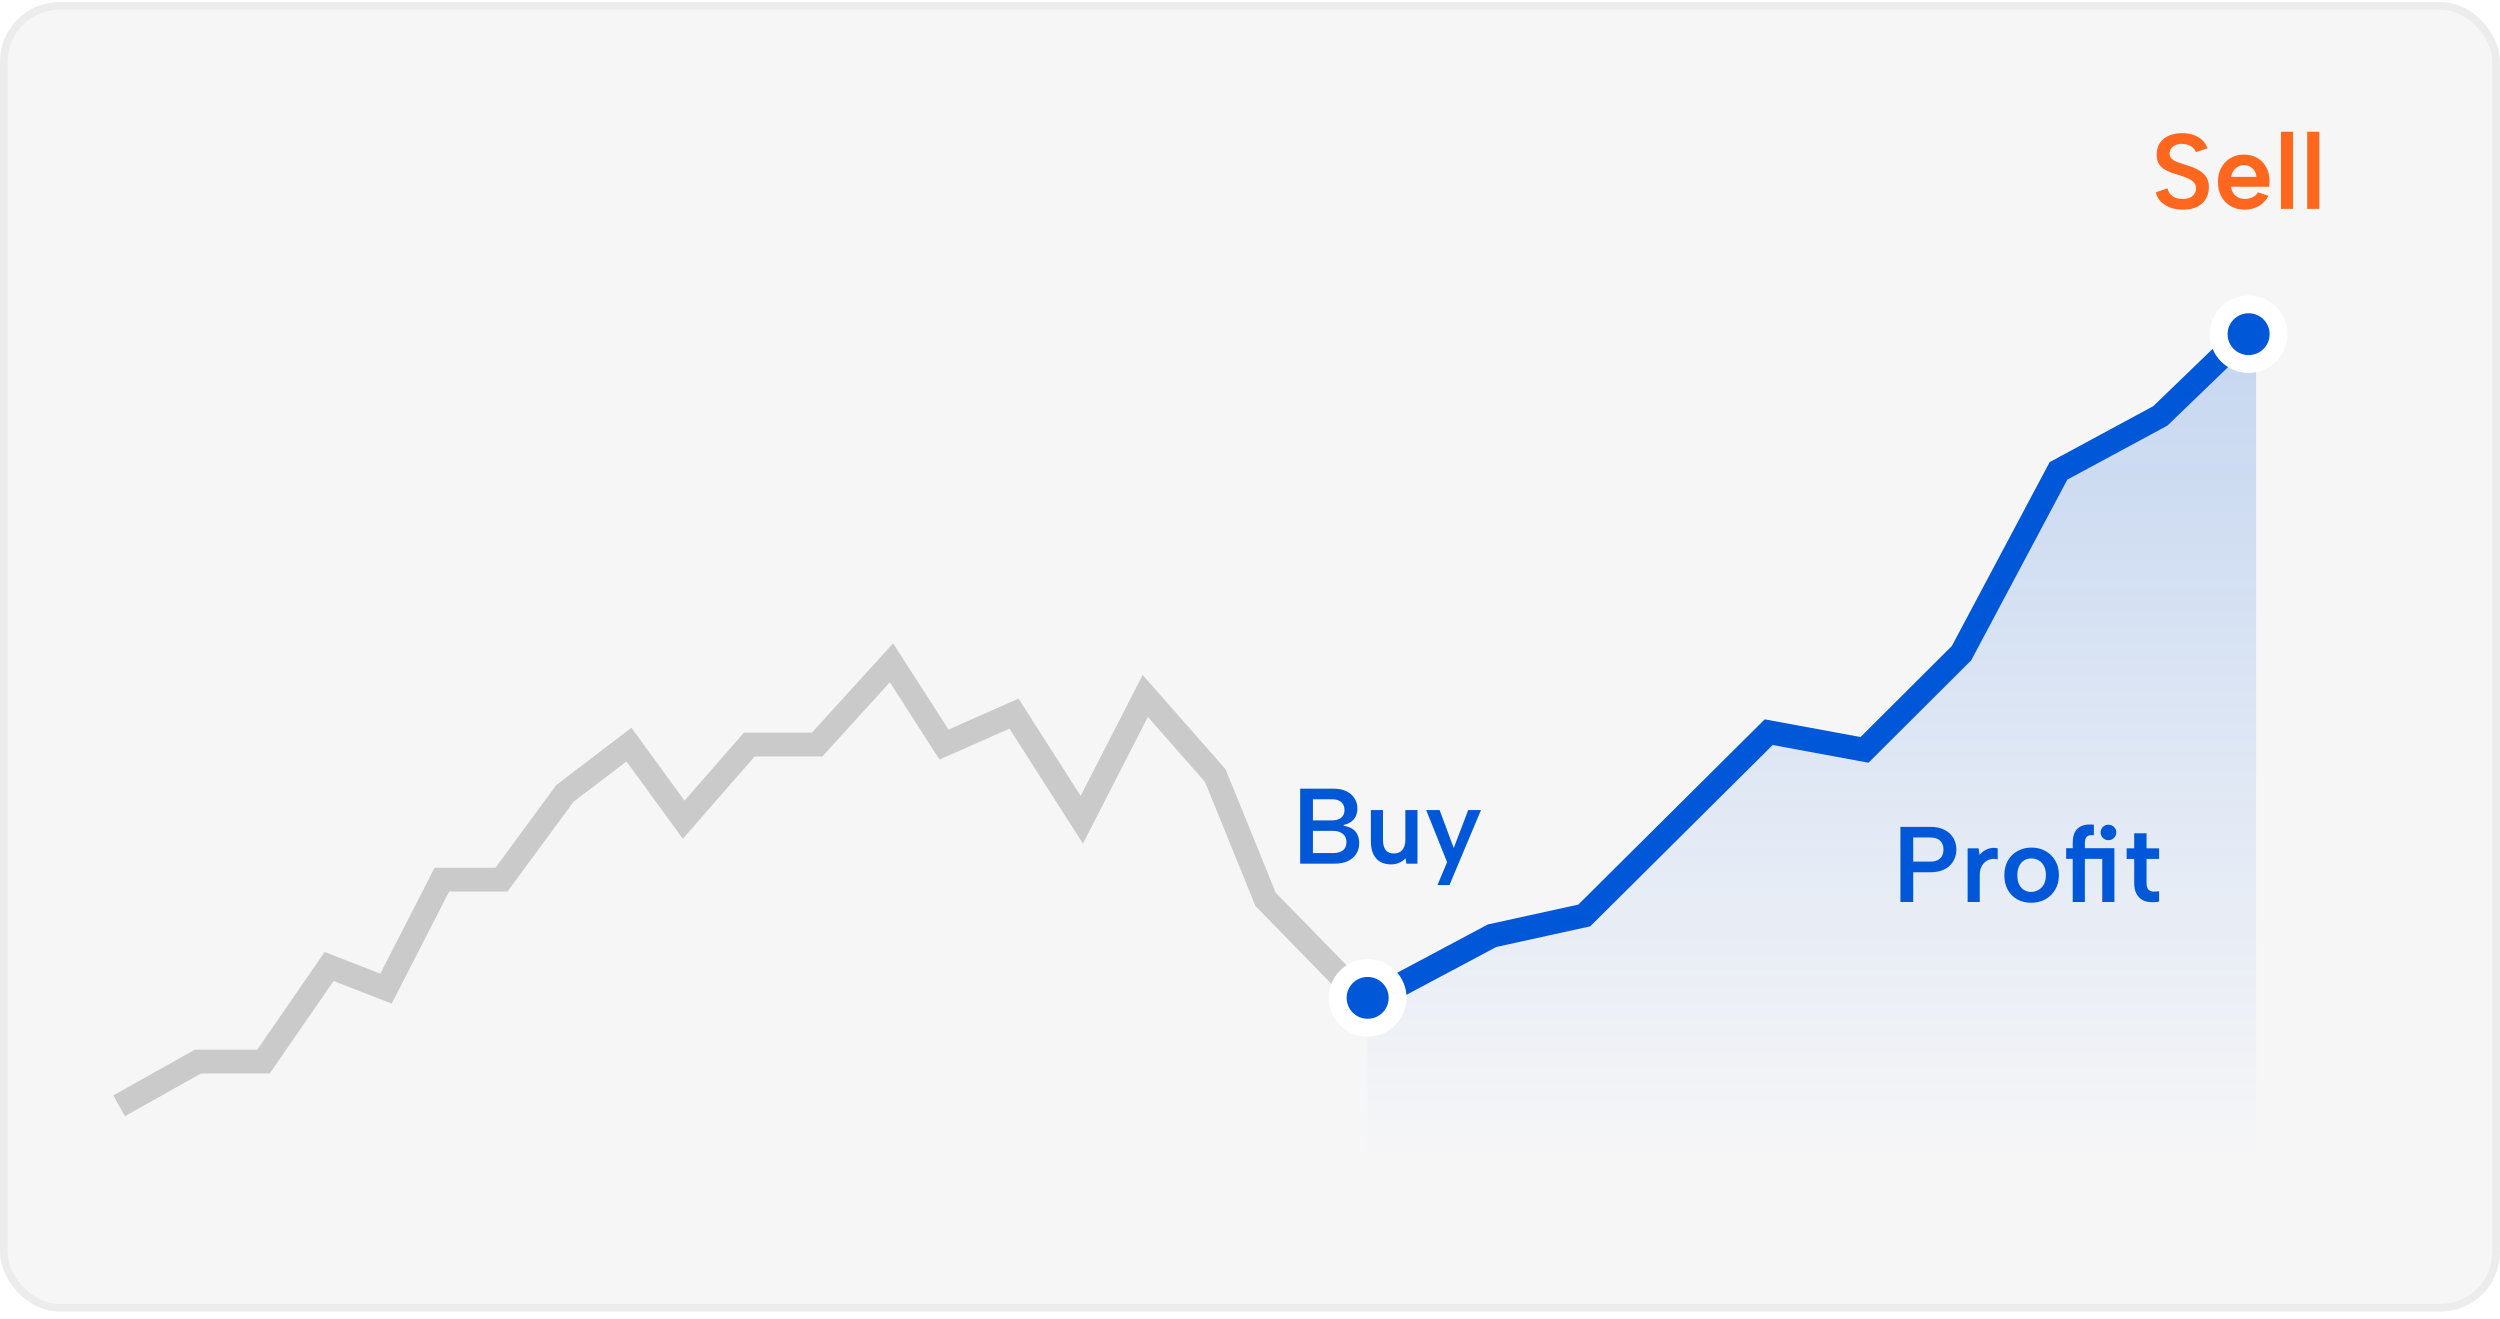 <svg width="326" height="172" viewBox="0 0 326 172" fill="none" xmlns="http://www.w3.org/2000/svg">
<rect x="0.5" y="0.769" width="325" height="169.762" rx="7.262" fill="#F6F6F7" stroke="#ECECEC"/>
<path d="M15.531 144.197L25.801 138.431H34.358L42.916 126.034L50.333 128.917L57.624 114.701H65.394L73.667 103.458L82.019 97.093L89.15 106.895L97.708 97.093H106.551L116.25 86.426L123.097 97.093L132.225 93.057L141.068 106.895L149.341 90.75L158.469 101.129L165.03 117.274L179.098 131.689" stroke="#CACACA" stroke-width="3.105"/>
<path d="M178.32 130.669L194.562 122.017L206.586 119.377L230.636 95.476L243.13 97.784L255.779 85.177L268.429 61.4L281.703 54.234L294.196 42.183" stroke="#0057D7" stroke-width="3.105"/>
<path d="M194.562 122.017L178.32 130.669V151.238H294.196V42.183L281.703 54.234L268.429 61.4L255.779 85.177L243.13 97.784L230.636 95.476L206.586 119.377L194.562 122.017Z" fill="url(#paint0_linear_6683_9745)"/>
<g filter="url(#filter0_d_6683_9745)">
<ellipse cx="178.343" cy="128.57" rx="3.906" ry="3.892" fill="#0057D7"/>
<ellipse cx="178.343" cy="128.57" rx="3.906" ry="3.892" stroke="white" stroke-width="2.329"/>
</g>
<g filter="url(#filter1_d_6683_9745)">
<ellipse cx="293.219" cy="42.025" rx="3.906" ry="3.892" fill="#0057D7"/>
<ellipse cx="293.219" cy="42.025" rx="3.906" ry="3.892" stroke="white" stroke-width="2.329"/>
</g>
<path d="M175.326 105.607C175.326 105.17 175.181 104.83 174.892 104.588C174.613 104.345 174.217 104.224 173.705 104.224H171.204V106.977H173.705C174.217 106.977 174.613 106.86 174.892 106.627C175.181 106.385 175.326 106.045 175.326 105.607ZM169.541 112.621V102.841H173.873C174.562 102.841 175.135 102.958 175.591 103.19C176.057 103.423 176.406 103.735 176.639 104.126C176.881 104.508 177.002 104.932 177.002 105.398C177.002 105.826 176.923 106.19 176.765 106.488C176.606 106.786 176.392 107.023 176.122 107.2C175.852 107.377 175.549 107.503 175.214 107.577V107.689C175.614 107.745 175.968 107.861 176.276 108.038C176.583 108.215 176.821 108.467 176.988 108.793C177.156 109.119 177.24 109.524 177.24 110.008C177.24 110.502 177.109 110.949 176.848 111.35C176.597 111.741 176.234 112.053 175.759 112.286C175.284 112.509 174.715 112.621 174.054 112.621H169.541ZM171.204 111.238H173.887C174.417 111.238 174.832 111.117 175.13 110.875C175.428 110.632 175.577 110.283 175.577 109.827C175.577 109.342 175.414 108.975 175.088 108.723C174.771 108.472 174.352 108.346 173.831 108.346H171.204V111.238ZM184.838 112.621H183.385L183.287 111.923C183.054 112.174 182.775 112.37 182.449 112.509C182.123 112.649 181.778 112.719 181.415 112.719C180.865 112.719 180.39 112.607 179.99 112.384C179.599 112.151 179.296 111.815 179.082 111.378C178.868 110.931 178.76 110.381 178.76 109.729V105.635H180.339V109.519C180.339 110.097 180.456 110.539 180.689 110.847C180.921 111.145 181.28 111.294 181.764 111.294C182.23 111.294 182.593 111.145 182.854 110.847C183.124 110.539 183.259 110.088 183.259 109.491V105.635H184.838V112.621ZM191.454 105.635H193.117L189.009 115.415H187.445L188.702 112.425L185.978 105.635H187.724L189.568 110.581L191.454 105.635Z" fill="#0057D7"/>
<path d="M251.652 112.357C252.063 112.357 252.394 112.296 252.646 112.175C252.907 112.044 253.103 111.862 253.234 111.629C253.365 111.386 253.43 111.102 253.43 110.775C253.43 110.28 253.285 109.898 252.996 109.627C252.707 109.347 252.259 109.207 251.652 109.207H249.482V112.357H251.652ZM255.11 110.775C255.11 111.13 255.049 111.48 254.928 111.825C254.807 112.17 254.611 112.492 254.34 112.791C254.069 113.08 253.71 113.314 253.262 113.491C252.823 113.659 252.287 113.743 251.652 113.743H249.482V117.621H247.816V107.821H251.652C252.436 107.821 253.08 107.956 253.584 108.227C254.097 108.488 254.48 108.848 254.732 109.305C254.984 109.753 255.11 110.243 255.11 110.775ZM256.578 110.621H258.006L258.132 111.489C258.318 111.256 258.538 111.064 258.79 110.915C259.042 110.756 259.312 110.649 259.602 110.593C259.9 110.537 260.199 110.546 260.498 110.621V112.077C260.255 111.993 259.994 111.974 259.714 112.021C259.443 112.058 259.191 112.161 258.958 112.329C258.724 112.488 258.533 112.716 258.384 113.015C258.234 113.304 258.16 113.664 258.16 114.093V117.621H256.578V110.621ZM264.868 117.719C264.196 117.719 263.594 117.574 263.062 117.285C262.53 116.986 262.114 116.571 261.816 116.039C261.517 115.498 261.368 114.863 261.368 114.135C261.368 113.398 261.522 112.758 261.83 112.217C262.138 111.676 262.562 111.26 263.104 110.971C263.645 110.672 264.247 110.523 264.91 110.523C265.582 110.523 266.184 110.672 266.716 110.971C267.257 111.26 267.686 111.676 268.004 112.217C268.321 112.749 268.48 113.379 268.48 114.107C268.48 114.844 268.316 115.484 267.99 116.025C267.672 116.566 267.238 116.986 266.688 117.285C266.146 117.574 265.54 117.719 264.868 117.719ZM264.854 116.305C265.18 116.305 265.488 116.226 265.778 116.067C266.076 115.908 266.319 115.67 266.506 115.353C266.692 115.026 266.786 114.611 266.786 114.107C266.786 113.622 266.697 113.22 266.52 112.903C266.342 112.576 266.109 112.334 265.82 112.175C265.53 112.016 265.218 111.937 264.882 111.937C264.555 111.937 264.252 112.016 263.972 112.175C263.701 112.334 263.482 112.576 263.314 112.903C263.146 113.22 263.062 113.631 263.062 114.135C263.062 114.62 263.141 115.026 263.3 115.353C263.468 115.67 263.687 115.908 263.958 116.067C264.228 116.226 264.527 116.305 264.854 116.305ZM274.932 109.557C274.652 109.557 274.414 109.459 274.218 109.263C274.022 109.067 273.924 108.829 273.924 108.549C273.924 108.269 274.022 108.031 274.218 107.835C274.414 107.639 274.652 107.541 274.932 107.541C275.222 107.541 275.464 107.639 275.66 107.835C275.866 108.031 275.968 108.269 275.968 108.549C275.968 108.829 275.866 109.067 275.66 109.263C275.464 109.459 275.222 109.557 274.932 109.557ZM275.716 110.607V117.621H274.134V111.993H269.43V110.607H275.716ZM270.284 109.907C270.284 109.338 270.378 108.871 270.564 108.507C270.76 108.134 271.059 107.863 271.46 107.695C271.871 107.527 272.398 107.476 273.042 107.541V108.913C272.604 108.866 272.296 108.932 272.118 109.109C271.95 109.277 271.866 109.548 271.866 109.921V117.621H270.284V109.907ZM278.299 110.621V108.661H279.909V110.621H281.547V112.007H279.909V115.115C279.909 115.535 279.988 115.829 280.147 115.997C280.306 116.156 280.511 116.244 280.763 116.263C281.024 116.272 281.286 116.258 281.547 116.221V117.565C281.146 117.649 280.749 117.672 280.357 117.635C279.974 117.607 279.629 117.504 279.321 117.327C279.013 117.14 278.766 116.87 278.579 116.515C278.392 116.16 278.299 115.694 278.299 115.115V112.007H277.319V110.621H278.299Z" fill="#0057D7"/>
<path d="M282.647 24.558C282.703 24.819 282.81 25.056 282.969 25.27C283.136 25.475 283.355 25.638 283.625 25.759C283.905 25.88 284.235 25.941 284.617 25.941C285.204 25.941 285.642 25.806 285.931 25.536C286.219 25.256 286.364 24.93 286.364 24.558C286.364 24.25 286.271 23.994 286.084 23.789C285.907 23.584 285.656 23.412 285.33 23.272C285.004 23.123 284.631 22.984 284.212 22.853C283.83 22.741 283.462 22.625 283.108 22.504C282.754 22.373 282.433 22.215 282.144 22.029C281.865 21.833 281.641 21.587 281.474 21.288C281.306 20.981 281.227 20.599 281.236 20.143C281.236 19.547 281.376 19.044 281.655 18.634C281.935 18.215 282.326 17.898 282.829 17.684C283.332 17.47 283.909 17.362 284.561 17.362C285.111 17.362 285.605 17.442 286.042 17.6C286.489 17.749 286.867 17.973 287.174 18.271C287.481 18.559 287.71 18.918 287.859 19.346L286.336 19.849C286.28 19.644 286.168 19.463 286 19.305C285.833 19.137 285.623 19.006 285.372 18.913C285.13 18.82 284.864 18.769 284.575 18.76C284.259 18.75 283.975 18.797 283.723 18.899C283.481 19.002 283.285 19.151 283.136 19.346C282.987 19.533 282.913 19.752 282.913 20.003C282.913 20.292 282.997 20.52 283.164 20.688C283.332 20.846 283.551 20.981 283.821 21.093C284.1 21.195 284.408 21.302 284.743 21.414C285.134 21.526 285.521 21.656 285.903 21.805C286.294 21.945 286.648 22.127 286.964 22.35C287.29 22.564 287.551 22.839 287.747 23.174C287.942 23.51 288.04 23.929 288.04 24.432C288.04 24.972 287.915 25.461 287.663 25.899C287.421 26.337 287.048 26.686 286.545 26.947C286.042 27.208 285.418 27.338 284.673 27.338C284.068 27.338 283.514 27.25 283.011 27.073C282.517 26.886 282.102 26.625 281.767 26.29C281.441 25.945 281.227 25.54 281.124 25.075L282.647 24.558ZM292.721 27.338C292.022 27.338 291.408 27.184 290.877 26.877C290.355 26.57 289.945 26.141 289.647 25.592C289.358 25.042 289.214 24.409 289.214 23.692C289.214 23.012 289.358 22.406 289.647 21.875C289.936 21.344 290.336 20.925 290.849 20.618C291.361 20.31 291.943 20.157 292.595 20.157C293.256 20.157 293.839 20.301 294.342 20.59C294.844 20.879 295.236 21.284 295.515 21.805C295.804 22.318 295.948 22.914 295.948 23.594C295.948 23.706 295.944 23.826 295.934 23.957C295.925 24.078 295.911 24.208 295.892 24.348H290.919C290.965 24.674 291.068 24.958 291.226 25.2C291.394 25.433 291.603 25.615 291.855 25.745C292.106 25.876 292.395 25.941 292.721 25.941C293.112 25.941 293.461 25.862 293.769 25.703C294.085 25.545 294.304 25.335 294.425 25.075L295.809 25.536C295.529 26.095 295.115 26.537 294.565 26.863C294.016 27.18 293.401 27.338 292.721 27.338ZM294.23 23.063C294.22 22.774 294.141 22.513 293.992 22.28C293.843 22.047 293.648 21.866 293.405 21.735C293.163 21.596 292.893 21.526 292.595 21.526C292.334 21.526 292.087 21.591 291.855 21.721C291.622 21.852 291.421 22.034 291.254 22.266C291.095 22.49 290.993 22.755 290.946 23.063H294.23ZM297.437 17.181H299.015V27.24H297.437V17.181ZM300.861 17.181H302.44V27.24H300.861V17.181Z" fill="#FF671F"/>
<defs>
<filter id="filter0_d_6683_9745" x="165.512" y="117.304" width="25.664" height="25.637" filterUnits="userSpaceOnUse" color-interpolation-filters="sRGB">
<feFlood flood-opacity="0" result="BackgroundImageFix"/>
<feColorMatrix in="SourceAlpha" type="matrix" values="0 0 0 0 0 0 0 0 0 0 0 0 0 0 0 0 0 0 127 0" result="hardAlpha"/>
<feOffset dy="1.552"/>
<feGaussianBlur stdDeviation="3.881"/>
<feComposite in2="hardAlpha" operator="out"/>
<feColorMatrix type="matrix" values="0 0 0 0 0 0 0 0 0 0 0 0 0 0 0 0 0 0 0.23 0"/>
<feBlend mode="normal" in2="BackgroundImageFix" result="effect1_dropShadow_6683_9745"/>
<feBlend mode="normal" in="SourceGraphic" in2="effect1_dropShadow_6683_9745" result="shape"/>
</filter>
<filter id="filter1_d_6683_9745" x="280.387" y="30.759" width="25.664" height="25.637" filterUnits="userSpaceOnUse" color-interpolation-filters="sRGB">
<feFlood flood-opacity="0" result="BackgroundImageFix"/>
<feColorMatrix in="SourceAlpha" type="matrix" values="0 0 0 0 0 0 0 0 0 0 0 0 0 0 0 0 0 0 127 0" result="hardAlpha"/>
<feOffset dy="1.552"/>
<feGaussianBlur stdDeviation="3.881"/>
<feComposite in2="hardAlpha" operator="out"/>
<feColorMatrix type="matrix" values="0 0 0 0 0 0 0 0 0 0 0 0 0 0 0 0 0 0 0.23 0"/>
<feBlend mode="normal" in2="BackgroundImageFix" result="effect1_dropShadow_6683_9745"/>
<feBlend mode="normal" in="SourceGraphic" in2="effect1_dropShadow_6683_9745" result="shape"/>
</filter>
<linearGradient id="paint0_linear_6683_9745" x1="167.198" y1="42.183" x2="167.198" y2="151.238" gradientUnits="userSpaceOnUse">
<stop stop-color="#0057D7" stop-opacity="0.2"/>
<stop offset="1" stop-color="#0057D7" stop-opacity="0"/>
</linearGradient>
</defs>
</svg>
